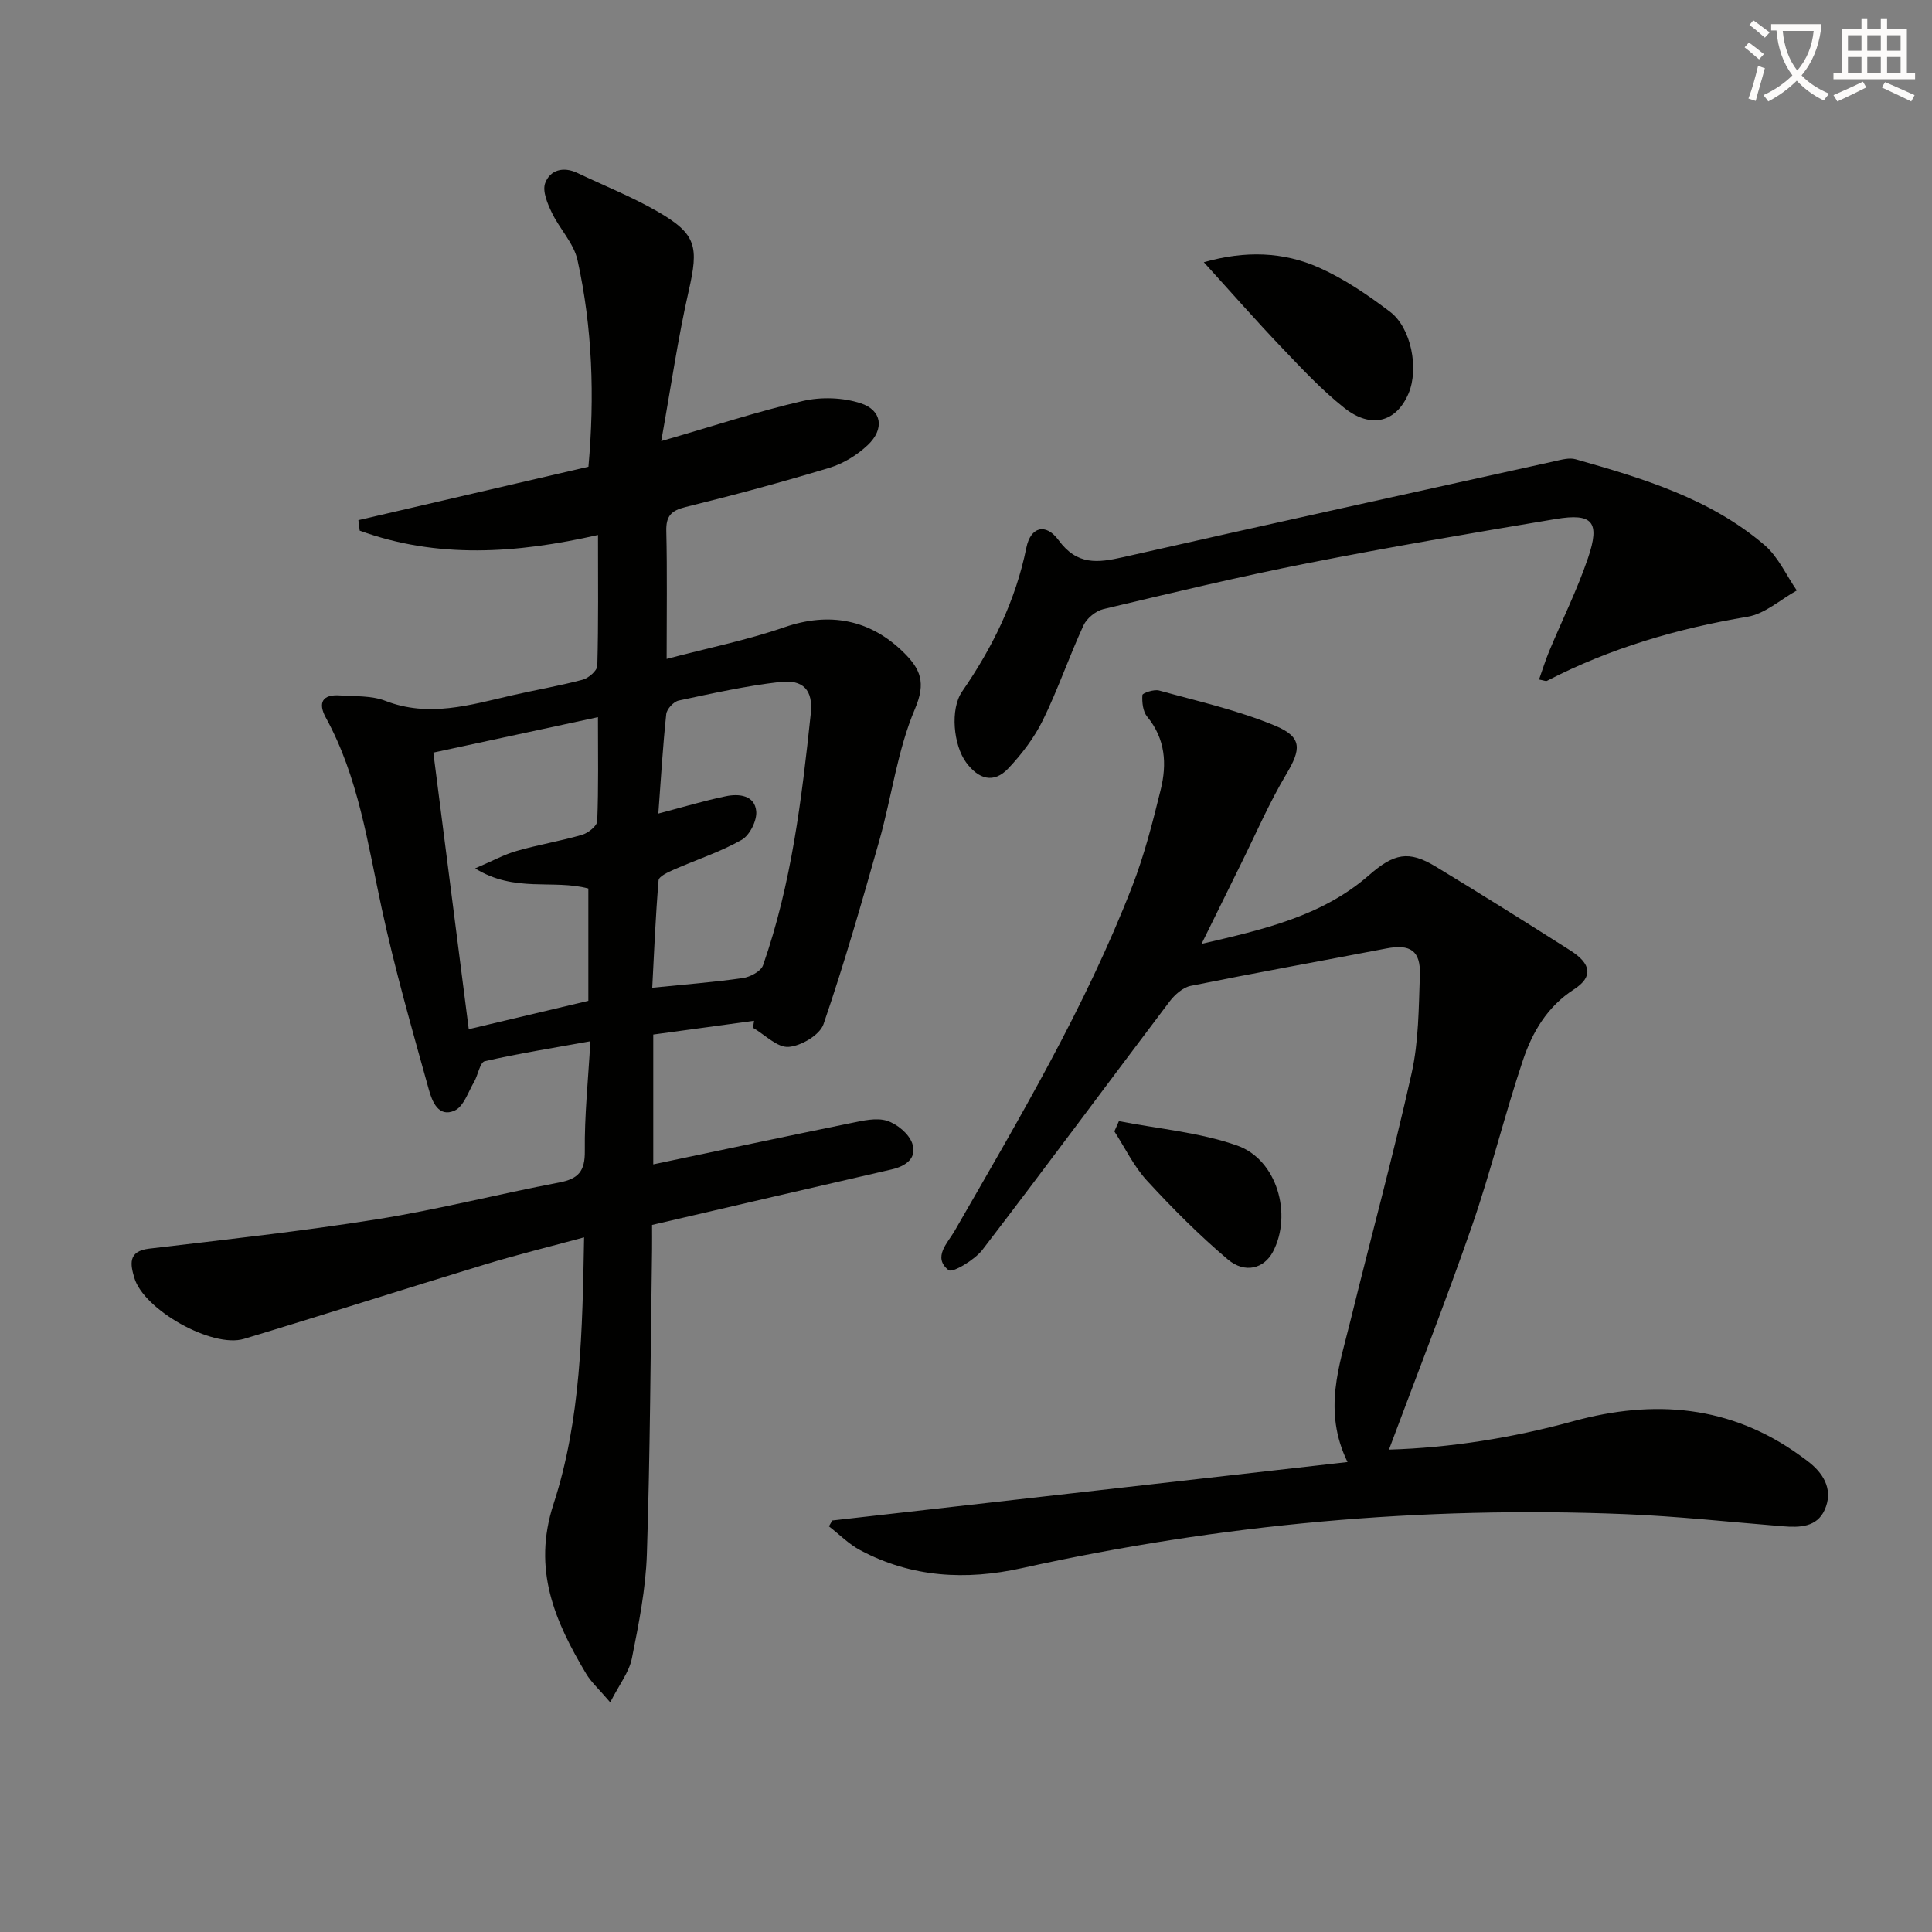 <svg enable-background="new 0 0 400 400" viewBox="0 0 400 400" xmlns="http://www.w3.org/2000/svg"><rect x="0" y="0" width="400" height="400" fill="#808080" stroke="none"/><path d="m362.1 8.8c1.1.8 2.1 1.6 3.1 2.4l-1 1.1c-1.3-1.1-2.3-2-3-2.5zm1.9 4.8c.5.2.9.4 1.4.5-.6 2.3-1.3 4.5-1.9 6.8l-1.5-.5c.8-2.1 1.4-4.3 2-6.8zm-1-9.4c1.3.9 2.4 1.8 3.4 2.5l-1 1.1c-1.4-1.2-2.4-2.1-3.2-2.6zm3.7 2.2v-1.4h10.3v1.2c-.5 3.6-1.8 6.8-4 9.4 1.5 1.6 3.4 2.8 5.7 3.8-.3.4-.7.8-1.1 1.4-2.3-1.1-4.1-2.5-5.6-4.1-1.6 1.6-3.6 3.1-5.9 4.3-.3-.5-.7-.9-1-1.3 2.4-1.1 4.4-2.5 6-4.1-1.9-2.5-3-5.6-3.3-9.3h-1.1zm8.8 0h-6.4c.3 3.3 1.3 6 3 8.2 2-2.3 3.1-5.1 3.4-8.2z" fill="#fcfbfa"/><path d="m385.3 3.8h1.3v2.2h2.8v-2.2h1.3v2.2h4.1v9.1h1.7v1.3h-16.9v-1.3h1.7v-9.1h4.1v-2.2zm.4 13.1.7 1.2c-1.8.9-3.8 1.9-6 2.9-.2-.4-.5-.8-.8-1.3 2.3-1 4.3-1.9 6.1-2.8zm-3.1-6.4h2.8v-3.2h-2.8zm0 4.6h2.8v-3.3h-2.8zm4-4.6h2.8v-3.2h-2.8zm0 4.6h2.8v-3.3h-2.8zm3.7 1.9c2.1.9 4.1 1.8 6.1 2.7l-.7 1.3c-2.2-1.1-4.2-2-6.1-2.9zm3.2-9.7h-2.8v3.2h2.8zm-2.8 7.8h2.8v-3.3h-2.8z" fill="#fcfbfa"/><g fill="#010100"><path d="m156.12 211.34c-6.88.94-13.77 1.88-20.87 2.85v26.88c13.87-2.91 27.44-5.8 41.03-8.57 2.42-.49 5.17-1.15 7.36-.46 2.09.66 4.52 2.68 5.22 4.66 1.07 3-1.23 4.73-4.27 5.42-16.33 3.74-32.65 7.55-49.59 11.49 0 1.59.02 3.38 0 5.16-.31 20.98-.39 41.96-1.07 62.93-.23 7.25-1.68 14.51-3.11 21.66-.57 2.84-2.59 5.38-4.48 9.09-2.33-2.74-3.94-4.17-4.99-5.93-6.47-10.86-11.18-21.54-6.75-35.13 5.69-17.46 5.98-35.92 6.33-55.21-7.23 1.96-13.89 3.6-20.45 5.59-16.68 5.07-33.27 10.4-49.96 15.43-6.58 1.98-20.77-6.02-22.71-12.64-.78-2.67-1.44-5.51 3.06-6.04 15.8-1.87 31.63-3.6 47.34-6.11 12.59-2.01 25-5.2 37.54-7.58 3.98-.76 5.38-2.31 5.33-6.53-.09-7.28.69-14.57 1.15-22.72-7.73 1.4-14.85 2.52-21.86 4.13-1.01.23-1.39 2.88-2.23 4.31-1.22 2.08-2.14 5.05-3.99 5.9-3.38 1.55-4.71-1.96-5.36-4.32-3.46-12.45-7.04-24.9-9.76-37.52-2.91-13.48-4.82-27.17-11.57-39.5-1.68-3.07-.72-4.86 2.92-4.6 3.15.22 6.53.01 9.37 1.11 9.04 3.52 17.61.86 26.31-1.14 4.85-1.11 9.76-1.94 14.56-3.22 1.24-.33 3.03-1.88 3.05-2.91.24-8.8.14-17.61.14-27.06-16.93 3.85-33.31 4.95-49.34-.9-.09-.72-.18-1.45-.27-2.17 15.78-3.67 31.57-7.33 47.63-11.06 1.3-14.54.83-28.76-2.26-42.77-.77-3.51-3.73-6.49-5.34-9.87-.89-1.87-1.97-4.42-1.36-6.07 1.01-2.74 3.76-3.5 6.67-2.11 5.54 2.64 11.28 4.92 16.58 7.97 8.12 4.68 8.56 7.26 6.47 16.44-2.23 9.8-3.66 19.78-5.69 31.11 10.91-3.16 20.03-6.17 29.36-8.32 3.79-.87 8.28-.72 11.96.49 4.41 1.45 4.91 5.35 1.47 8.62-2.2 2.09-5.09 3.87-7.99 4.74-9.83 2.98-19.77 5.65-29.75 8.11-3 .74-4.08 1.87-4 4.99.2 8.47.07 16.96.07 26.46 8.57-2.26 16.67-3.89 24.42-6.57 9.16-3.16 17.69-1.71 24.76 5.34 3.36 3.35 4.55 6.13 2.25 11.54-3.65 8.57-4.82 18.17-7.38 27.24-3.61 12.76-7.27 25.53-11.57 38.07-.77 2.24-4.64 4.52-7.23 4.71-2.34.17-4.89-2.51-7.34-3.94.04-.51.12-.99.19-1.47zm-34.31-4.13c0-7.96 0-15.56 0-23.25-7.27-1.96-15.25.94-23.44-4.17 3.7-1.58 6.09-2.91 8.65-3.63 4.45-1.27 9.05-2.03 13.49-3.32 1.26-.37 3.1-1.82 3.14-2.84.28-6.93.15-13.87.15-21.52-11.64 2.51-22.58 4.87-34.08 7.34 2.45 19.17 4.86 38 7.33 57.26 8.68-2.06 16.68-3.95 24.76-5.87zm14.49-38.77c5.16-1.35 9.54-2.67 13.99-3.59 2.72-.57 5.96-.2 6.28 3.1.18 1.92-1.34 4.98-3.01 5.93-4.42 2.51-9.35 4.1-14.03 6.16-1.2.53-3.11 1.39-3.18 2.22-.64 7.64-.95 15.31-1.31 22.24 6.69-.68 12.74-1.14 18.74-2 1.54-.22 3.76-1.4 4.2-2.65 5.9-16.85 8.01-34.46 9.88-52.09.52-4.89-1.55-7.12-6.4-6.56-7.04.81-14 2.36-20.94 3.84-1.05.22-2.46 1.75-2.58 2.79-.7 6.53-1.08 13.1-1.64 20.61z"/><path d="m172.32 314.8c35.38-4.01 70.76-8.02 106.67-12.1-5.19-10.67-1.65-20.01.63-29.35 4.18-17.06 8.82-34.01 12.64-51.14 1.47-6.58 1.47-13.54 1.71-20.34.18-5.06-2-6.45-6.93-5.5-13.5 2.59-27.04 5.02-40.52 7.74-1.63.33-3.31 1.84-4.38 3.25-12.94 17.11-25.68 34.38-38.74 51.4-1.63 2.12-6.22 4.84-7.01 4.21-3.37-2.67-.17-5.63 1.27-8.15 13.35-23.21 27.03-46.25 36.75-71.31 2.51-6.46 4.24-13.26 5.9-20.01 1.31-5.31.99-10.53-2.8-15.12-.89-1.08-1.09-2.99-.99-4.48.03-.42 2.41-1.23 3.45-.94 8.1 2.24 16.39 4.1 24.1 7.32 5.65 2.36 5.28 4.92 2.23 10.03-3.55 5.95-6.31 12.38-9.4 18.61-2.58 5.2-5.13 10.41-8.13 16.5 12.86-2.99 24.93-5.72 34.67-14.22 5.16-4.51 8.19-5.18 13.78-1.8 9.37 5.68 18.66 11.5 27.91 17.39 4.36 2.77 4.74 5.46.74 8.05-5.56 3.59-8.62 8.87-10.57 14.69-3.8 11.32-6.62 22.96-10.53 34.24-5.37 15.49-11.38 30.76-17.2 46.36 12.7-.38 25.52-2.42 38.15-5.88 16.73-4.59 32.58-3.32 47.03 7.15.67.49 1.35.97 2 1.5 3.15 2.57 4.74 5.88 3.03 9.7-1.61 3.6-5.18 3.68-8.64 3.4-10.93-.88-21.85-2.08-32.79-2.52-42.07-1.7-83.68 2.09-124.8 11.19-11.61 2.57-22.83 1.94-33.45-3.72-2.37-1.26-4.33-3.28-6.48-4.94.24-.41.47-.81.7-1.21z"/><path d="m318.64 140.69c.72-2.03 1.32-3.98 2.1-5.86 2.68-6.44 5.8-12.71 8.04-19.3 2.55-7.51.96-9.35-6.71-8.07-17.16 2.87-34.32 5.79-51.39 9.15-14.14 2.79-28.18 6.16-42.21 9.49-1.59.38-3.46 1.9-4.14 3.37-2.98 6.46-5.28 13.25-8.41 19.63-1.78 3.63-4.36 7.01-7.14 9.97-3.07 3.27-6.21 2.23-8.75-1.21-2.63-3.57-3.36-11.03-.84-14.68 6.3-9.13 11.09-18.84 13.31-29.8.86-4.26 3.98-5.21 6.67-1.54 3.84 5.24 8.1 4.7 13.37 3.51 29.74-6.74 59.52-13.27 89.29-19.85 1.44-.32 3.08-.79 4.4-.41 13.92 3.95 27.84 8.12 39.1 17.76 2.83 2.42 4.49 6.23 6.68 9.4-3.39 1.88-6.6 4.84-10.2 5.44-14.53 2.43-28.44 6.5-41.53 13.27-.22.12-.61-.09-1.64-.27z"/><path d="m249.24 54.29c8.61-2.45 16.48-2.16 23.84 1.11 5.23 2.33 10.11 5.66 14.7 9.14 4.44 3.36 6 11.83 3.85 16.91-2.52 5.95-7.74 7.42-13.31 3-4.66-3.69-8.77-8.1-12.89-12.42-5.36-5.61-10.48-11.46-16.19-17.74z"/><path d="m231.66 232.12c8.18 1.6 16.67 2.31 24.45 5.04 8.3 2.9 11.5 14.29 7.44 22-1.82 3.46-5.78 4.61-9.36 1.58-5.93-5.02-11.45-10.57-16.72-16.3-2.73-2.96-4.53-6.77-6.75-10.2.32-.71.63-1.41.94-2.12z"/></g></svg>